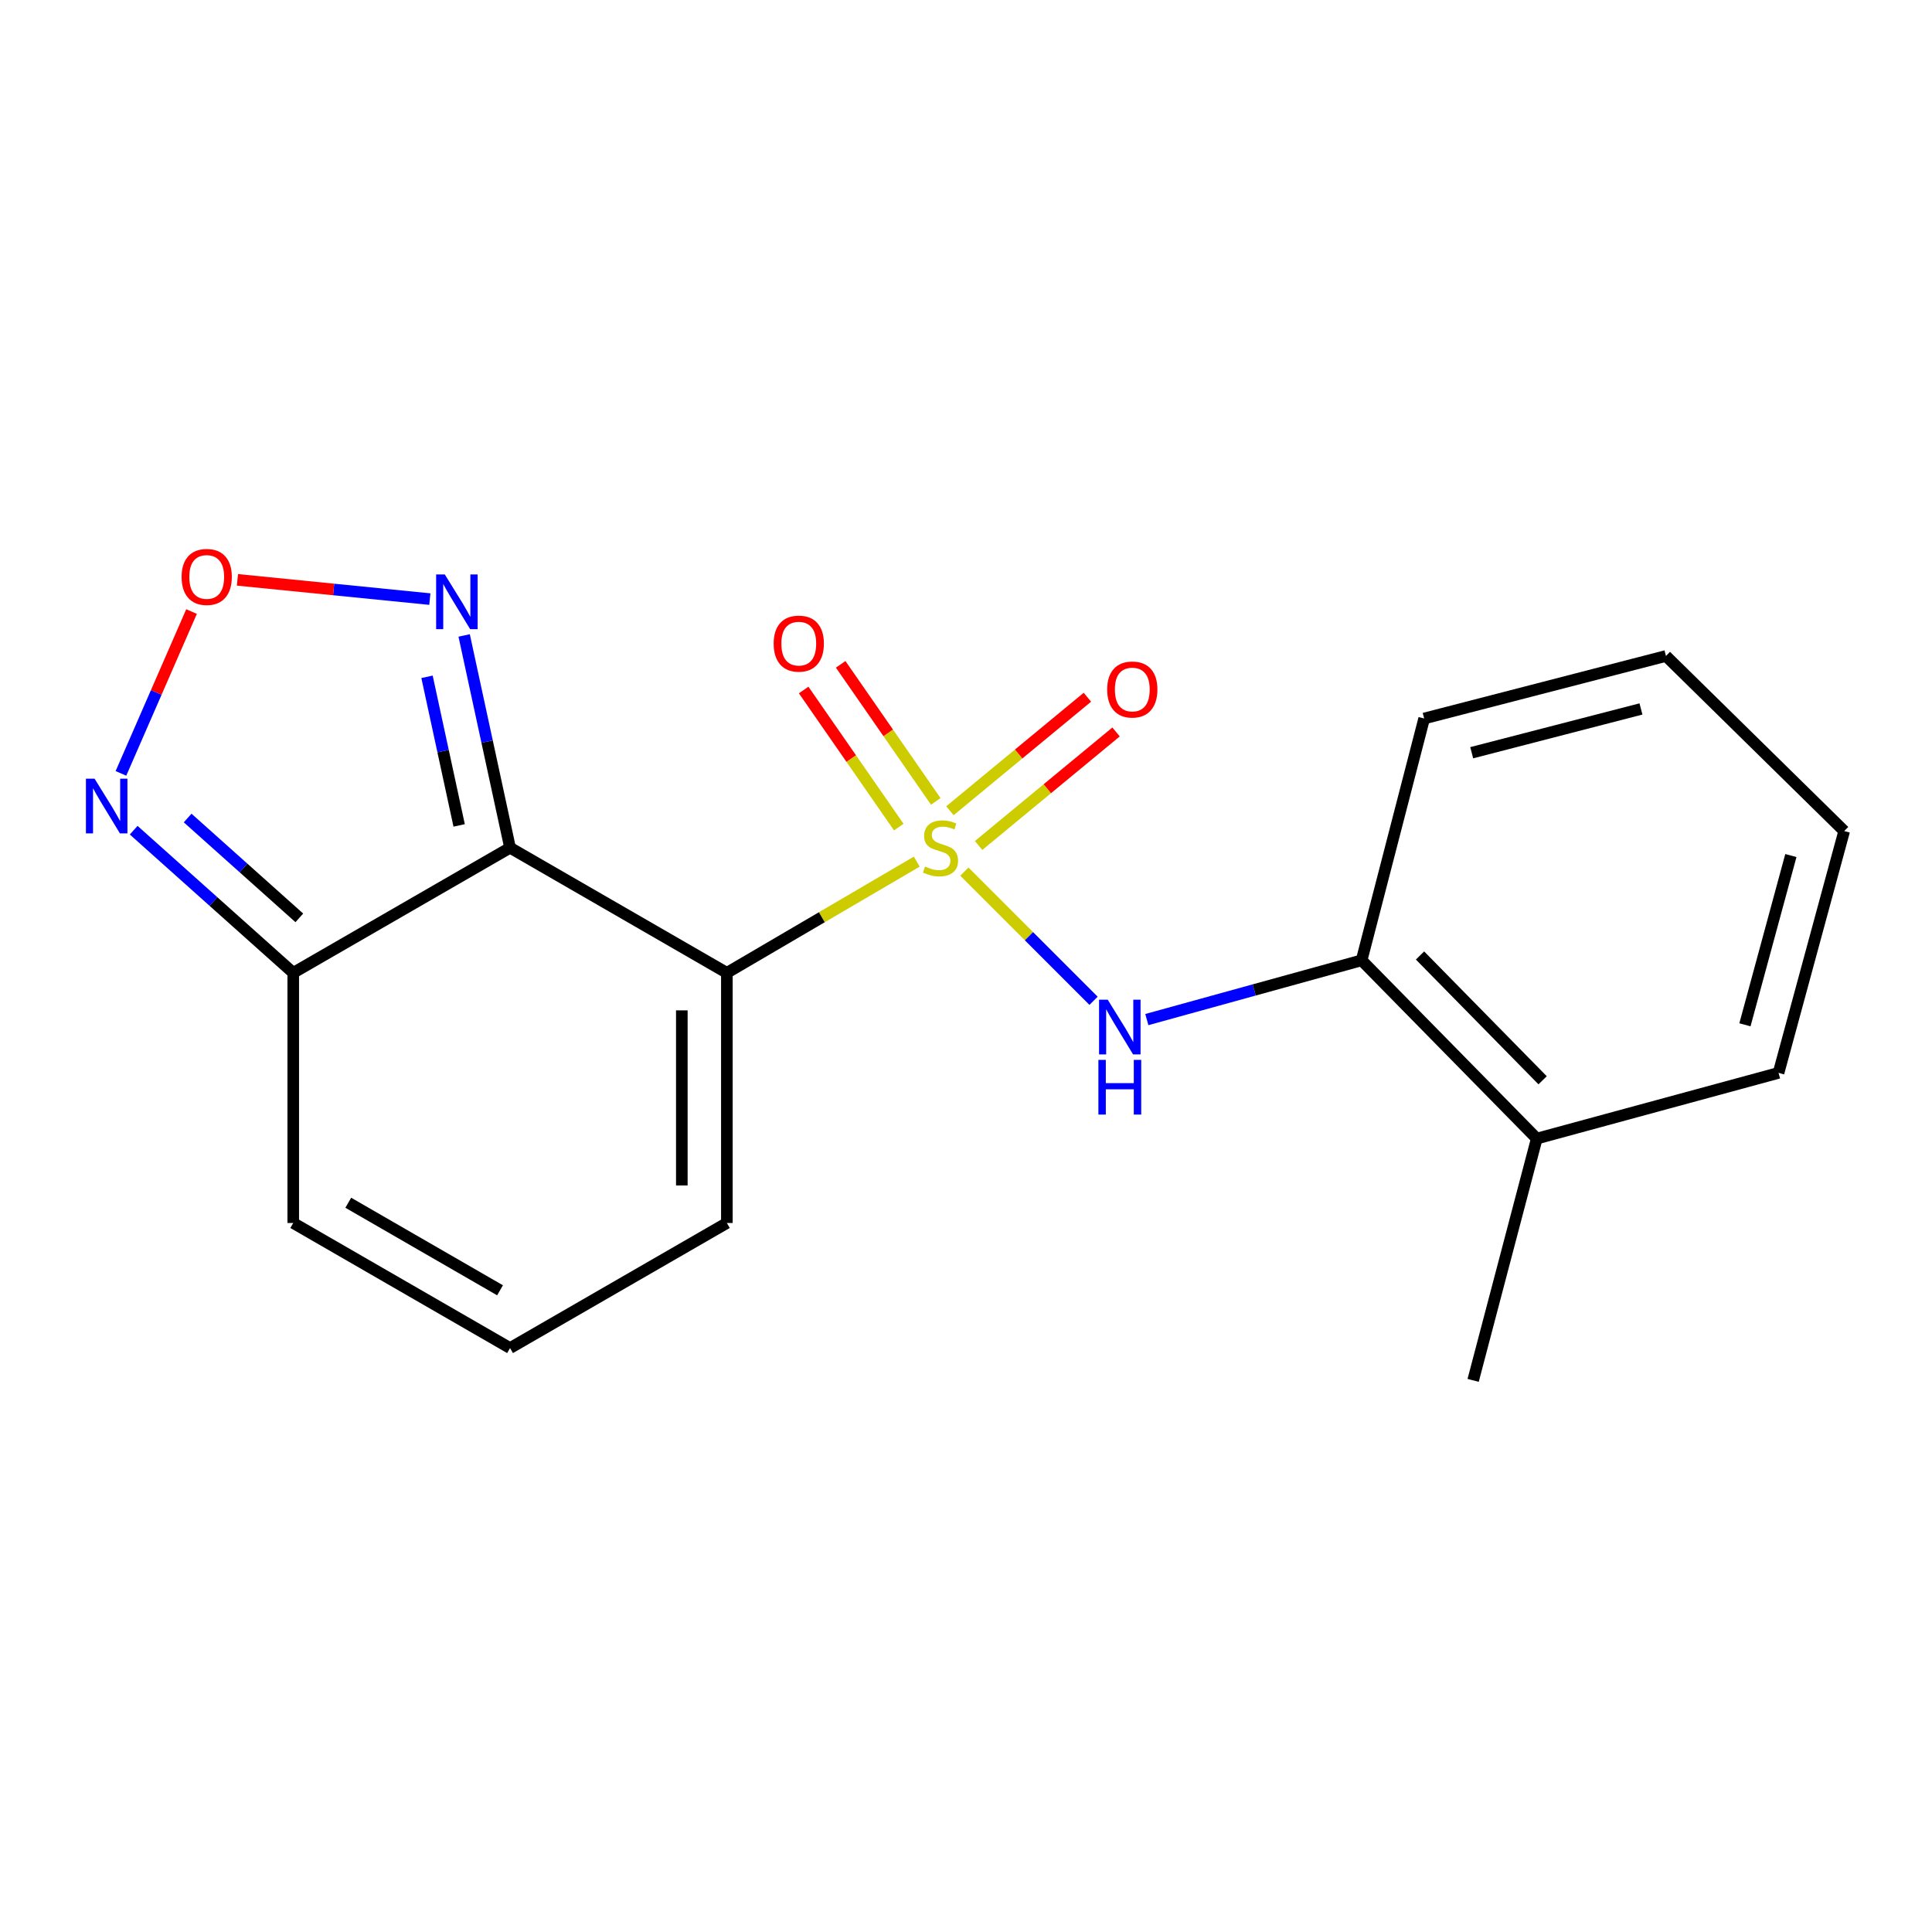 <?xml version='1.0' encoding='iso-8859-1'?>
<svg version='1.1' baseProfile='full'
              xmlns='http://www.w3.org/2000/svg'
                      xmlns:rdkit='http://www.rdkit.org/xml'
                      xmlns:xlink='http://www.w3.org/1999/xlink'
                  xml:space='preserve'
width='1000px' height='1000px' viewBox='0 0 1000 1000'>
<!-- END OF HEADER -->
<rect style='opacity:1.0;fill:#FFFFFF;stroke:none' width='1000' height='1000' x='0' y='0'> </rect>
<path class='bond-0' d='M 474.518,445.98 L 425.371,474.761' style='fill:none;fill-rule:evenodd;stroke:#CCCC00;stroke-width:6px;stroke-linecap:butt;stroke-linejoin:miter;stroke-opacity:1' />
<path class='bond-0' d='M 425.371,474.761 L 376.224,503.543' style='fill:none;fill-rule:evenodd;stroke:#000000;stroke-width:6px;stroke-linecap:butt;stroke-linejoin:miter;stroke-opacity:1' />
<path class='bond-2' d='M 499.163,451.148 L 532.594,484.579' style='fill:none;fill-rule:evenodd;stroke:#CCCC00;stroke-width:6px;stroke-linecap:butt;stroke-linejoin:miter;stroke-opacity:1' />
<path class='bond-2' d='M 532.594,484.579 L 566.025,518.011' style='fill:none;fill-rule:evenodd;stroke:#0000FF;stroke-width:6px;stroke-linecap:butt;stroke-linejoin:miter;stroke-opacity:1' />
<path class='bond-7' d='M 506.522,437.618 L 542.098,408.238' style='fill:none;fill-rule:evenodd;stroke:#CCCC00;stroke-width:6px;stroke-linecap:butt;stroke-linejoin:miter;stroke-opacity:1' />
<path class='bond-7' d='M 542.098,408.238 L 577.674,378.858' style='fill:none;fill-rule:evenodd;stroke:#FF0000;stroke-width:6px;stroke-linecap:butt;stroke-linejoin:miter;stroke-opacity:1' />
<path class='bond-7' d='M 491.678,419.643 L 527.254,390.263' style='fill:none;fill-rule:evenodd;stroke:#CCCC00;stroke-width:6px;stroke-linecap:butt;stroke-linejoin:miter;stroke-opacity:1' />
<path class='bond-7' d='M 527.254,390.263 L 562.83,360.883' style='fill:none;fill-rule:evenodd;stroke:#FF0000;stroke-width:6px;stroke-linecap:butt;stroke-linejoin:miter;stroke-opacity:1' />
<path class='bond-8' d='M 484.35,414.805 L 459.74,379.332' style='fill:none;fill-rule:evenodd;stroke:#CCCC00;stroke-width:6px;stroke-linecap:butt;stroke-linejoin:miter;stroke-opacity:1' />
<path class='bond-8' d='M 459.74,379.332 L 435.129,343.859' style='fill:none;fill-rule:evenodd;stroke:#FF0000;stroke-width:6px;stroke-linecap:butt;stroke-linejoin:miter;stroke-opacity:1' />
<path class='bond-8' d='M 465.196,428.094 L 440.586,392.621' style='fill:none;fill-rule:evenodd;stroke:#CCCC00;stroke-width:6px;stroke-linecap:butt;stroke-linejoin:miter;stroke-opacity:1' />
<path class='bond-8' d='M 440.586,392.621 L 415.975,357.147' style='fill:none;fill-rule:evenodd;stroke:#FF0000;stroke-width:6px;stroke-linecap:butt;stroke-linejoin:miter;stroke-opacity:1' />
<path class='bond-1' d='M 376.224,503.543 L 264.003,438.787' style='fill:none;fill-rule:evenodd;stroke:#000000;stroke-width:6px;stroke-linecap:butt;stroke-linejoin:miter;stroke-opacity:1' />
<path class='bond-9' d='M 376.224,503.543 L 376.224,633.015' style='fill:none;fill-rule:evenodd;stroke:#000000;stroke-width:6px;stroke-linecap:butt;stroke-linejoin:miter;stroke-opacity:1' />
<path class='bond-9' d='M 352.912,522.963 L 352.912,613.594' style='fill:none;fill-rule:evenodd;stroke:#000000;stroke-width:6px;stroke-linecap:butt;stroke-linejoin:miter;stroke-opacity:1' />
<path class='bond-3' d='M 264.003,438.787 L 151.781,503.543' style='fill:none;fill-rule:evenodd;stroke:#000000;stroke-width:6px;stroke-linecap:butt;stroke-linejoin:miter;stroke-opacity:1' />
<path class='bond-4' d='M 264.003,438.787 L 252.125,383.846' style='fill:none;fill-rule:evenodd;stroke:#000000;stroke-width:6px;stroke-linecap:butt;stroke-linejoin:miter;stroke-opacity:1' />
<path class='bond-4' d='M 252.125,383.846 L 240.247,328.906' style='fill:none;fill-rule:evenodd;stroke:#0000FF;stroke-width:6px;stroke-linecap:butt;stroke-linejoin:miter;stroke-opacity:1' />
<path class='bond-4' d='M 237.654,427.231 L 229.339,388.772' style='fill:none;fill-rule:evenodd;stroke:#000000;stroke-width:6px;stroke-linecap:butt;stroke-linejoin:miter;stroke-opacity:1' />
<path class='bond-4' d='M 229.339,388.772 L 221.024,350.314' style='fill:none;fill-rule:evenodd;stroke:#0000FF;stroke-width:6px;stroke-linecap:butt;stroke-linejoin:miter;stroke-opacity:1' />
<path class='bond-10' d='M 593.595,527.735 L 649.182,512.394' style='fill:none;fill-rule:evenodd;stroke:#0000FF;stroke-width:6px;stroke-linecap:butt;stroke-linejoin:miter;stroke-opacity:1' />
<path class='bond-10' d='M 649.182,512.394 L 704.769,497.054' style='fill:none;fill-rule:evenodd;stroke:#000000;stroke-width:6px;stroke-linecap:butt;stroke-linejoin:miter;stroke-opacity:1' />
<path class='bond-6' d='M 151.781,503.543 L 110.488,466.625' style='fill:none;fill-rule:evenodd;stroke:#000000;stroke-width:6px;stroke-linecap:butt;stroke-linejoin:miter;stroke-opacity:1' />
<path class='bond-6' d='M 110.488,466.625 L 69.195,429.707' style='fill:none;fill-rule:evenodd;stroke:#0000FF;stroke-width:6px;stroke-linecap:butt;stroke-linejoin:miter;stroke-opacity:1' />
<path class='bond-6' d='M 154.931,475.088 L 126.026,449.246' style='fill:none;fill-rule:evenodd;stroke:#000000;stroke-width:6px;stroke-linecap:butt;stroke-linejoin:miter;stroke-opacity:1' />
<path class='bond-6' d='M 126.026,449.246 L 97.121,423.403' style='fill:none;fill-rule:evenodd;stroke:#0000FF;stroke-width:6px;stroke-linecap:butt;stroke-linejoin:miter;stroke-opacity:1' />
<path class='bond-19' d='M 151.781,503.543 L 151.781,633.015' style='fill:none;fill-rule:evenodd;stroke:#000000;stroke-width:6px;stroke-linecap:butt;stroke-linejoin:miter;stroke-opacity:1' />
<path class='bond-5' d='M 222.488,310.09 L 172.693,305.11' style='fill:none;fill-rule:evenodd;stroke:#0000FF;stroke-width:6px;stroke-linecap:butt;stroke-linejoin:miter;stroke-opacity:1' />
<path class='bond-5' d='M 172.693,305.11 L 122.898,300.129' style='fill:none;fill-rule:evenodd;stroke:#FF0000;stroke-width:6px;stroke-linecap:butt;stroke-linejoin:miter;stroke-opacity:1' />
<path class='bond-20' d='M 99.143,316.536 L 80.868,358.42' style='fill:none;fill-rule:evenodd;stroke:#FF0000;stroke-width:6px;stroke-linecap:butt;stroke-linejoin:miter;stroke-opacity:1' />
<path class='bond-20' d='M 80.868,358.42 L 62.593,400.304' style='fill:none;fill-rule:evenodd;stroke:#0000FF;stroke-width:6px;stroke-linecap:butt;stroke-linejoin:miter;stroke-opacity:1' />
<path class='bond-11' d='M 376.224,633.015 L 264.003,697.758' style='fill:none;fill-rule:evenodd;stroke:#000000;stroke-width:6px;stroke-linecap:butt;stroke-linejoin:miter;stroke-opacity:1' />
<path class='bond-13' d='M 704.769,497.054 L 795.428,589.331' style='fill:none;fill-rule:evenodd;stroke:#000000;stroke-width:6px;stroke-linecap:butt;stroke-linejoin:miter;stroke-opacity:1' />
<path class='bond-13' d='M 734.998,494.558 L 798.458,559.152' style='fill:none;fill-rule:evenodd;stroke:#000000;stroke-width:6px;stroke-linecap:butt;stroke-linejoin:miter;stroke-opacity:1' />
<path class='bond-14' d='M 704.769,497.054 L 737.147,371.894' style='fill:none;fill-rule:evenodd;stroke:#000000;stroke-width:6px;stroke-linecap:butt;stroke-linejoin:miter;stroke-opacity:1' />
<path class='bond-12' d='M 264.003,697.758 L 151.781,633.015' style='fill:none;fill-rule:evenodd;stroke:#000000;stroke-width:6px;stroke-linecap:butt;stroke-linejoin:miter;stroke-opacity:1' />
<path class='bond-12' d='M 258.819,667.854 L 180.264,622.534' style='fill:none;fill-rule:evenodd;stroke:#000000;stroke-width:6px;stroke-linecap:butt;stroke-linejoin:miter;stroke-opacity:1' />
<path class='bond-15' d='M 795.428,589.331 L 762.493,714.478' style='fill:none;fill-rule:evenodd;stroke:#000000;stroke-width:6px;stroke-linecap:butt;stroke-linejoin:miter;stroke-opacity:1' />
<path class='bond-16' d='M 795.428,589.331 L 920.575,555.321' style='fill:none;fill-rule:evenodd;stroke:#000000;stroke-width:6px;stroke-linecap:butt;stroke-linejoin:miter;stroke-opacity:1' />
<path class='bond-17' d='M 737.147,371.894 L 862.294,339.529' style='fill:none;fill-rule:evenodd;stroke:#000000;stroke-width:6px;stroke-linecap:butt;stroke-linejoin:miter;stroke-opacity:1' />
<path class='bond-17' d='M 761.756,389.609 L 849.359,366.953' style='fill:none;fill-rule:evenodd;stroke:#000000;stroke-width:6px;stroke-linecap:butt;stroke-linejoin:miter;stroke-opacity:1' />
<path class='bond-21' d='M 920.575,555.321 L 954.545,430.161' style='fill:none;fill-rule:evenodd;stroke:#000000;stroke-width:6px;stroke-linecap:butt;stroke-linejoin:miter;stroke-opacity:1' />
<path class='bond-21' d='M 903.172,530.441 L 926.952,442.829' style='fill:none;fill-rule:evenodd;stroke:#000000;stroke-width:6px;stroke-linecap:butt;stroke-linejoin:miter;stroke-opacity:1' />
<path class='bond-18' d='M 862.294,339.529 L 954.545,430.161' style='fill:none;fill-rule:evenodd;stroke:#000000;stroke-width:6px;stroke-linecap:butt;stroke-linejoin:miter;stroke-opacity:1' />
<path  class='atom-0' d='M 478.801 448.507
Q 479.121 448.627, 480.441 449.187
Q 481.761 449.747, 483.201 450.107
Q 484.681 450.427, 486.121 450.427
Q 488.801 450.427, 490.361 449.147
Q 491.921 447.827, 491.921 445.547
Q 491.921 443.987, 491.121 443.027
Q 490.361 442.067, 489.161 441.547
Q 487.961 441.027, 485.961 440.427
Q 483.441 439.667, 481.921 438.947
Q 480.441 438.227, 479.361 436.707
Q 478.321 435.187, 478.321 432.627
Q 478.321 429.067, 480.721 426.867
Q 483.161 424.667, 487.961 424.667
Q 491.241 424.667, 494.961 426.227
L 494.041 429.307
Q 490.641 427.907, 488.081 427.907
Q 485.321 427.907, 483.801 429.067
Q 482.281 430.187, 482.321 432.147
Q 482.321 433.667, 483.081 434.587
Q 483.881 435.507, 485.001 436.027
Q 486.161 436.547, 488.081 437.147
Q 490.641 437.947, 492.161 438.747
Q 493.681 439.547, 494.761 441.187
Q 495.881 442.787, 495.881 445.547
Q 495.881 449.467, 493.241 451.587
Q 490.641 453.667, 486.281 453.667
Q 483.761 453.667, 481.841 453.107
Q 479.961 452.587, 477.721 451.667
L 478.801 448.507
' fill='#CCCC00'/>
<path  class='atom-3' d='M 573.349 517.435
L 582.629 532.435
Q 583.549 533.915, 585.029 536.595
Q 586.509 539.275, 586.589 539.435
L 586.589 517.435
L 590.349 517.435
L 590.349 545.755
L 586.469 545.755
L 576.509 529.355
Q 575.349 527.435, 574.109 525.235
Q 572.909 523.035, 572.549 522.355
L 572.549 545.755
L 568.869 545.755
L 568.869 517.435
L 573.349 517.435
' fill='#0000FF'/>
<path  class='atom-3' d='M 568.529 548.587
L 572.369 548.587
L 572.369 560.627
L 586.849 560.627
L 586.849 548.587
L 590.689 548.587
L 590.689 576.907
L 586.849 576.907
L 586.849 563.827
L 572.369 563.827
L 572.369 576.907
L 568.529 576.907
L 568.529 548.587
' fill='#0000FF'/>
<path  class='atom-5' d='M 230.221 297.33
L 239.501 312.33
Q 240.421 313.81, 241.901 316.49
Q 243.381 319.17, 243.461 319.33
L 243.461 297.33
L 247.221 297.33
L 247.221 325.65
L 243.341 325.65
L 233.381 309.25
Q 232.221 307.33, 230.981 305.13
Q 229.781 302.93, 229.421 302.25
L 229.421 325.65
L 225.741 325.65
L 225.741 297.33
L 230.221 297.33
' fill='#0000FF'/>
<path  class='atom-6' d='M 93.996 298.619
Q 93.996 291.819, 97.356 288.019
Q 100.716 284.219, 106.996 284.219
Q 113.276 284.219, 116.636 288.019
Q 119.996 291.819, 119.996 298.619
Q 119.996 305.499, 116.596 309.419
Q 113.196 313.299, 106.996 313.299
Q 100.756 313.299, 97.356 309.419
Q 93.996 305.539, 93.996 298.619
M 106.996 310.099
Q 111.316 310.099, 113.636 307.219
Q 115.996 304.299, 115.996 298.619
Q 115.996 293.059, 113.636 290.259
Q 111.316 287.419, 106.996 287.419
Q 102.676 287.419, 100.316 290.219
Q 97.996 293.019, 97.996 298.619
Q 97.996 304.339, 100.316 307.219
Q 102.676 310.099, 106.996 310.099
' fill='#FF0000'/>
<path  class='atom-7' d='M 48.957 403.05
L 58.237 418.05
Q 59.157 419.53, 60.637 422.21
Q 62.117 424.89, 62.197 425.05
L 62.197 403.05
L 65.957 403.05
L 65.957 431.37
L 62.077 431.37
L 52.117 414.97
Q 50.957 413.05, 49.717 410.85
Q 48.517 408.65, 48.157 407.97
L 48.157 431.37
L 44.477 431.37
L 44.477 403.05
L 48.957 403.05
' fill='#0000FF'/>
<path  class='atom-8' d='M 573.072 356.886
Q 573.072 350.086, 576.432 346.286
Q 579.792 342.486, 586.072 342.486
Q 592.352 342.486, 595.712 346.286
Q 599.072 350.086, 599.072 356.886
Q 599.072 363.766, 595.672 367.686
Q 592.272 371.566, 586.072 371.566
Q 579.832 371.566, 576.432 367.686
Q 573.072 363.806, 573.072 356.886
M 586.072 368.366
Q 590.392 368.366, 592.712 365.486
Q 595.072 362.566, 595.072 356.886
Q 595.072 351.326, 592.712 348.526
Q 590.392 345.686, 586.072 345.686
Q 581.752 345.686, 579.392 348.486
Q 577.072 351.286, 577.072 356.886
Q 577.072 362.606, 579.392 365.486
Q 581.752 368.366, 586.072 368.366
' fill='#FF0000'/>
<path  class='atom-9' d='M 400.446 333.133
Q 400.446 326.333, 403.806 322.533
Q 407.166 318.733, 413.446 318.733
Q 419.726 318.733, 423.086 322.533
Q 426.446 326.333, 426.446 333.133
Q 426.446 340.013, 423.046 343.933
Q 419.646 347.813, 413.446 347.813
Q 407.206 347.813, 403.806 343.933
Q 400.446 340.053, 400.446 333.133
M 413.446 344.613
Q 417.766 344.613, 420.086 341.733
Q 422.446 338.813, 422.446 333.133
Q 422.446 327.573, 420.086 324.773
Q 417.766 321.933, 413.446 321.933
Q 409.126 321.933, 406.766 324.733
Q 404.446 327.533, 404.446 333.133
Q 404.446 338.853, 406.766 341.733
Q 409.126 344.613, 413.446 344.613
' fill='#FF0000'/>
</svg>
